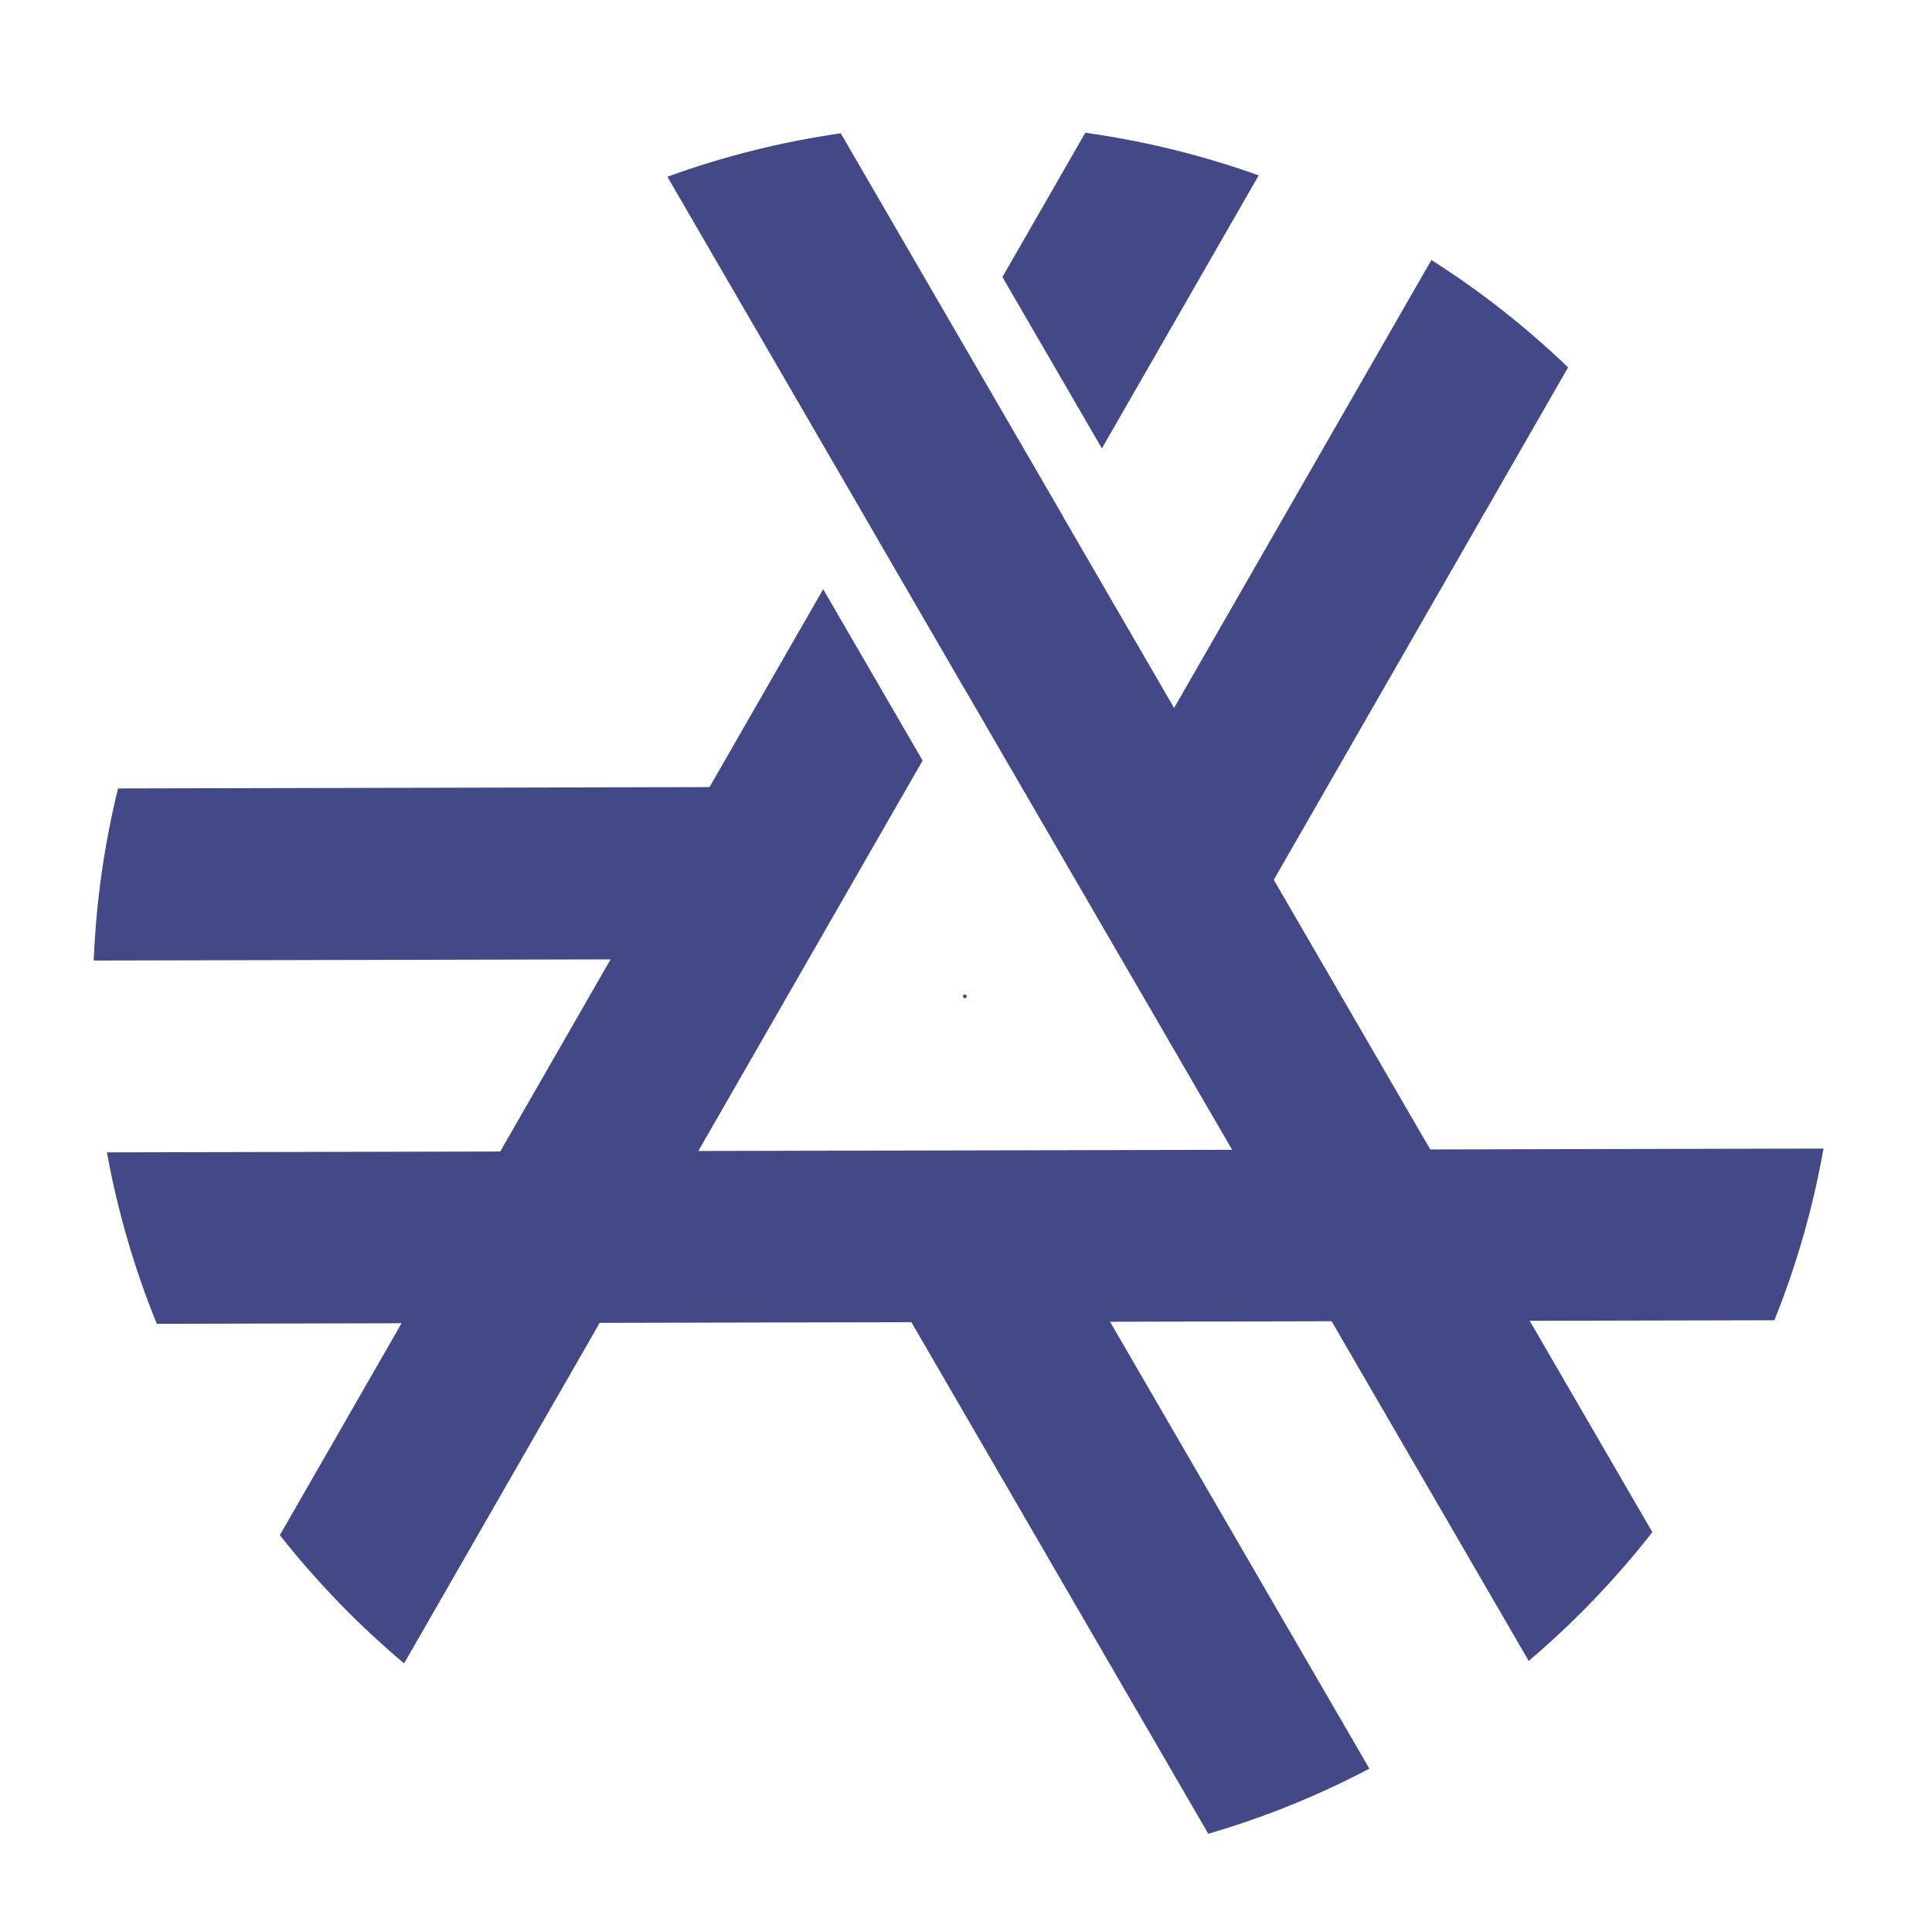 <?xml version="1.0" encoding="UTF-8"?>
<svg id="Ebene_1" data-name="Ebene 1" xmlns="http://www.w3.org/2000/svg" version="1.1" viewBox="0 0 450.38 444.75">
  <defs>
    <style>
      .cls-1 {
        fill: #434987;
        stroke-width: 0px;
      }
    </style>
  </defs>
  <path class="cls-1" d="M256.87,104.53l36.55-63.64c-6.41-2.3-12.97-4.29-19.65-5.94-6.8-1.68-13.72-3.02-20.77-4l-19.32,33.63,11.59,19.97,11.59,19.97Z"/>
  <path class="cls-1" d="M333.41,267.95l-36.47-62.85,68.61-119.46c-9.75-9.35-20.42-17.75-31.87-25.03l-59.98,104.43-25.92-44.67.02-.03-11.59-19.97-11.59-19.97-28.62-49.32s-.02,0-.04,0c-7.04,1.01-13.96,2.38-20.75,4.09-6.68,1.69-13.23,3.7-19.63,6.03l46.01,79.28v.02s11.58,19.97,11.58,19.97l11.59,19.97v-.02s62.47,107.62,62.47,107.62l-124.43.28,52.28-91.02-11.59-19.97-11.59-19.97-26.5,46.13-137.88.31c-3.18,12.94-5.11,26.35-5.67,40.12l120.49-.27-25.73,44.79-91.68.2c1.23,6.79,2.8,13.45,4.69,19.99,1.97,6.82,4.29,13.48,6.94,19.98l57.05-.13-28.37,49.4c4.37,5.54,9.03,10.84,13.93,15.9,4.77,4.91,9.79,9.58,15.03,14l45.6-79.39,72.66-.16,69.21,119.26c13.11-3.82,25.68-8.93,37.56-15.18l-60.46-104.18,51.65-.12,45.95,79.19c5.22-4.44,10.22-9.13,14.96-14.06,4.89-5.08,9.52-10.4,13.86-15.96l-28.59-49.27,57.04-.13c2.62-6.51,4.91-13.19,6.85-20.01,1.86-6.54,3.4-13.22,4.6-20.01l-91.68.2Z"/>
  <path class="cls-1" d="M225.36,232.27c0-.24-.2-.44-.44-.44-.24,0-.44.2-.44.44s.2.44.44.44c.24,0,.44-.2.44-.44Z"/>
</svg>